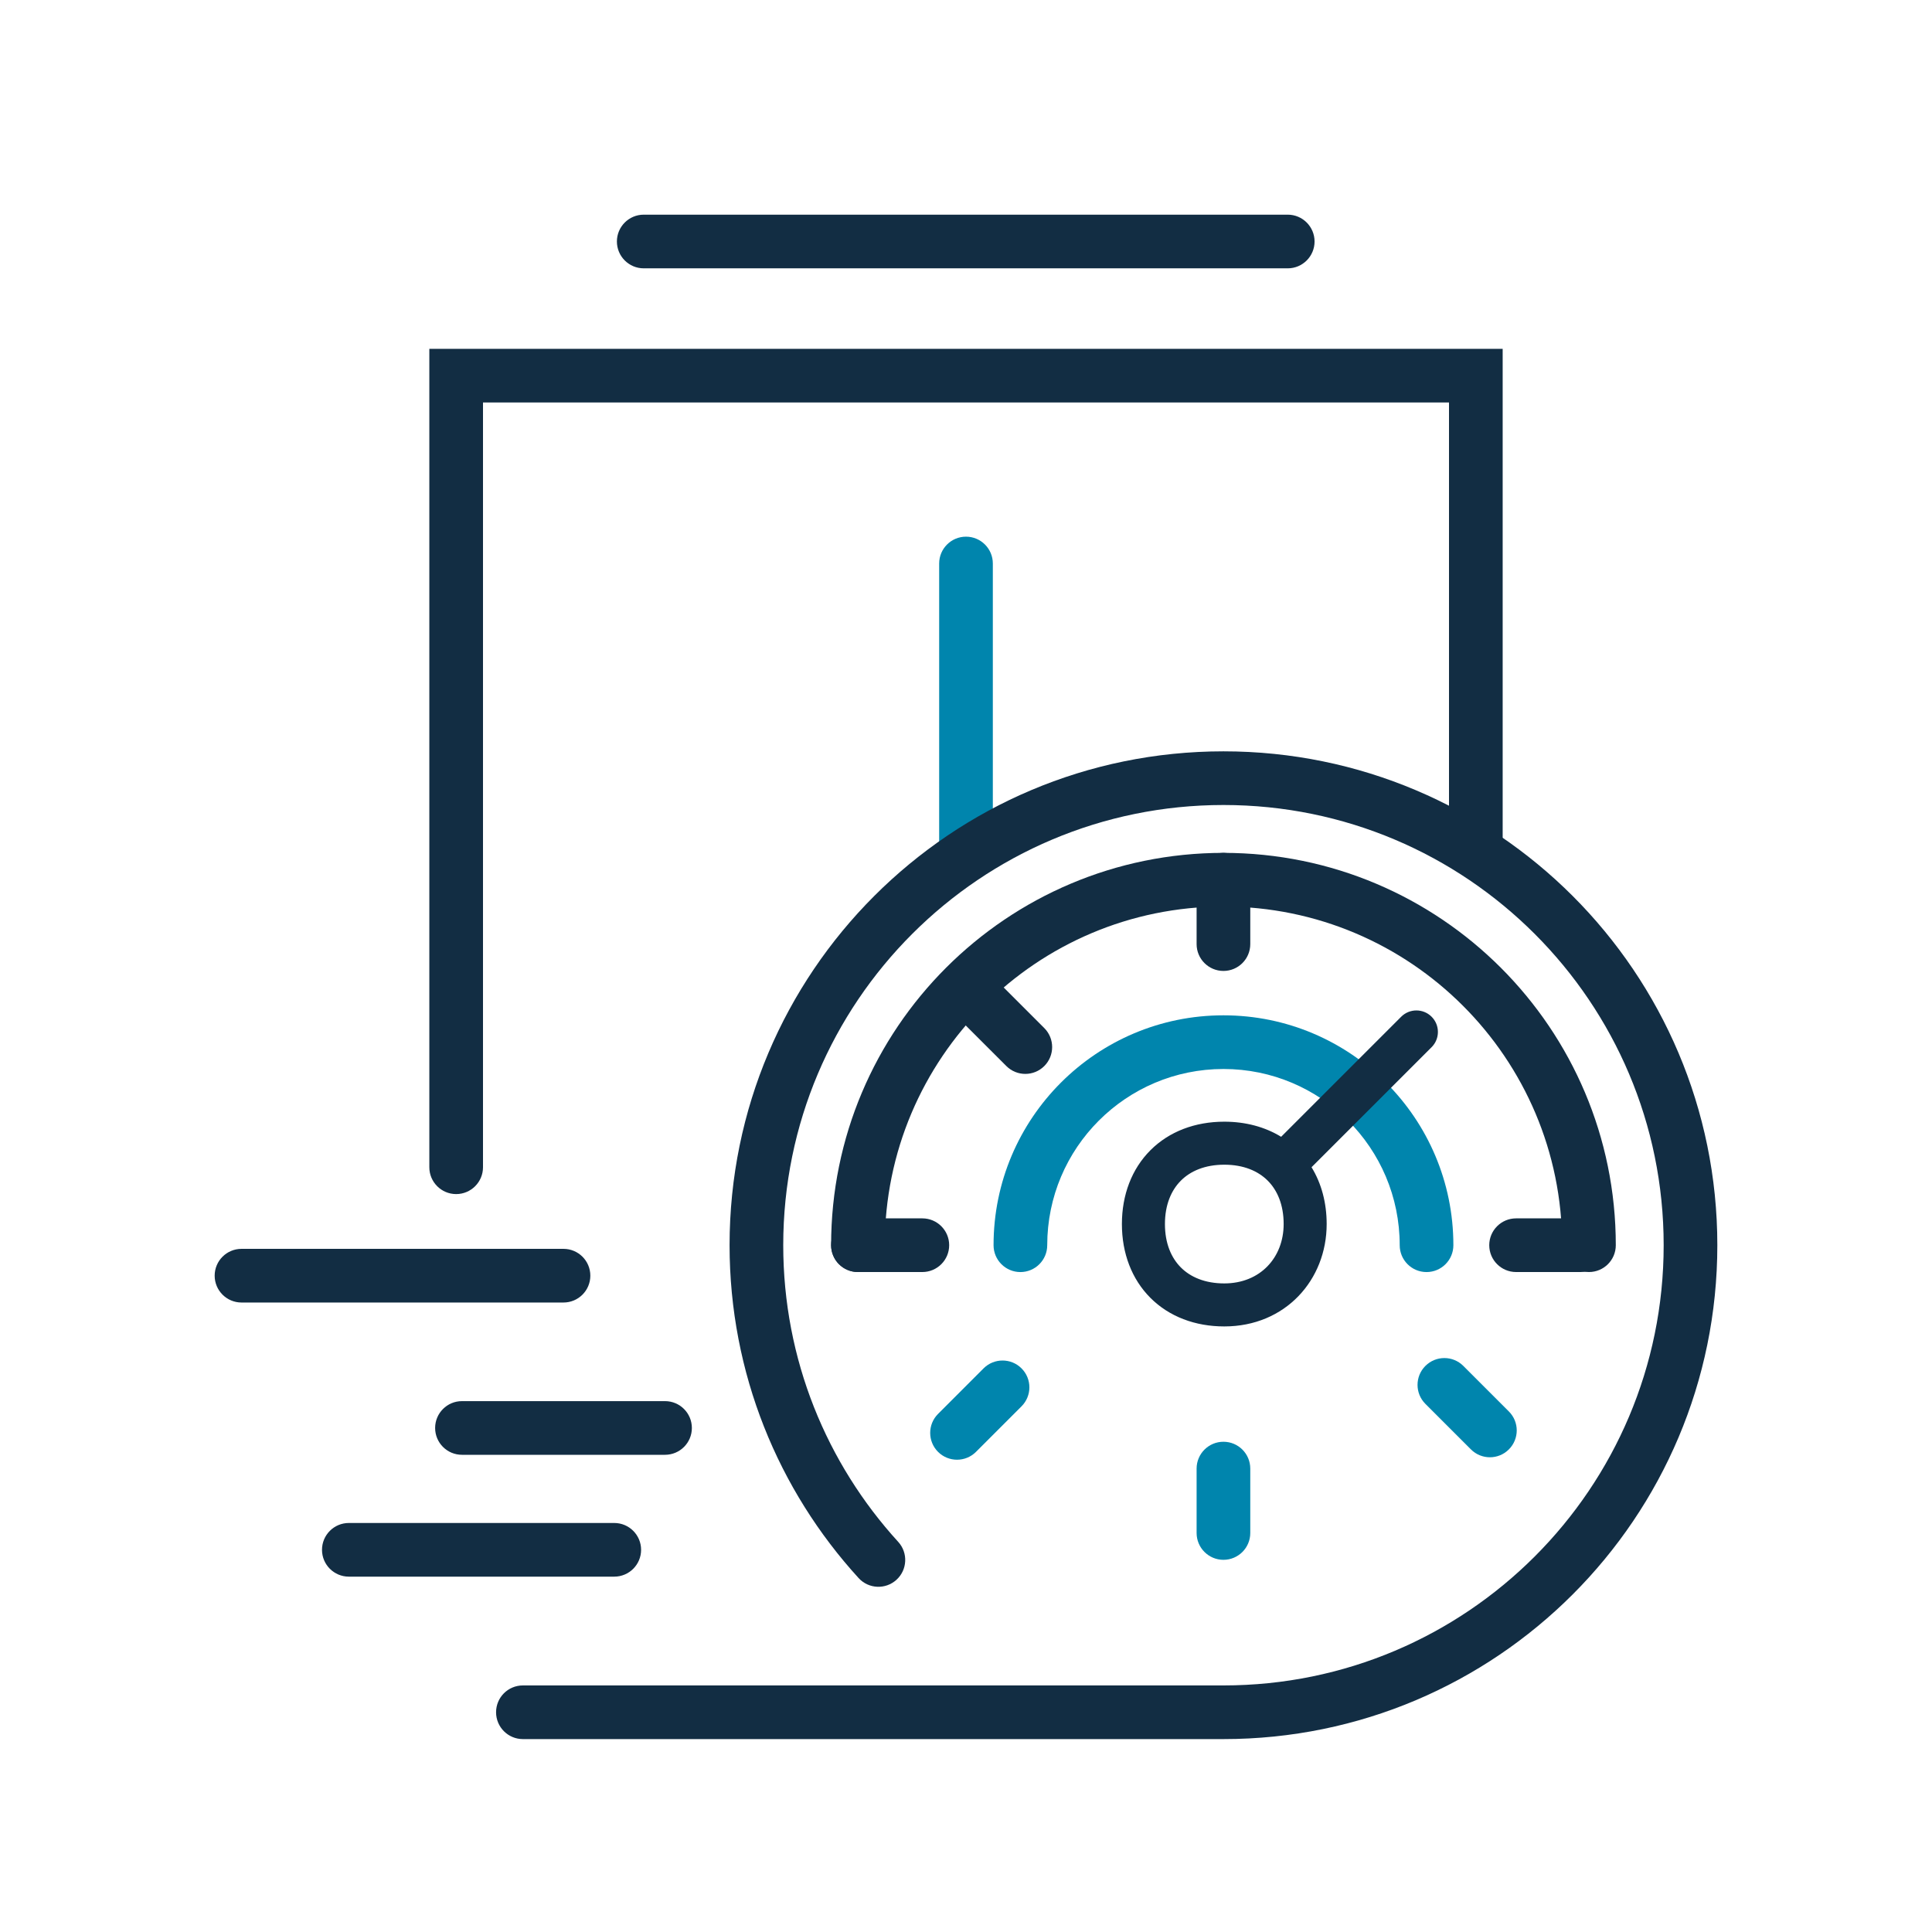 <svg width="72" height="72" viewBox="0 0 72 72" fill="none" xmlns="http://www.w3.org/2000/svg">
<g clip-path="url(#clip0_4001_4297)">
<path fill-rule="evenodd" clip-rule="evenodd" d="M22.99 9C22.99 8.448 23.438 8 23.99 8H47.99C48.542 8 48.99 8.448 48.99 9C48.99 9.552 48.542 10 47.99 10H23.99C23.438 10 22.99 9.552 22.99 9Z" fill="#122D43"/>
<path fill-rule="evenodd" clip-rule="evenodd" d="M36 20C36.552 20 37 20.448 37 21L37 32L35 32L35 21C35 20.448 35.448 20 36 20Z" fill="#0085AD"/>
<path fill-rule="evenodd" clip-rule="evenodd" d="M16 13H56V31.5H54V15H18V43.5C18 44.052 17.552 44.5 17 44.5C16.448 44.5 16 44.052 16 43.5V13Z" fill="#122D43"/>
<path fill-rule="evenodd" clip-rule="evenodd" d="M45.594 53.73C46.147 53.73 46.594 54.178 46.594 54.73L46.594 57.13C46.594 57.682 46.147 58.13 45.594 58.13C45.042 58.13 44.594 57.682 44.594 57.13L44.594 54.73C44.594 54.178 45.042 53.73 45.594 53.73Z" fill="#0085AD"/>
<path fill-rule="evenodd" clip-rule="evenodd" d="M38.069 50.995C38.46 51.386 38.46 52.019 38.069 52.41L36.372 54.107C35.982 54.497 35.349 54.497 34.958 54.107C34.568 53.716 34.568 53.083 34.958 52.693L36.655 50.995C37.046 50.605 37.679 50.605 38.069 50.995Z" fill="#0085AD"/>
<path fill-rule="evenodd" clip-rule="evenodd" d="M56.231 54.015C55.841 54.406 55.208 54.406 54.817 54.015L53.12 52.318C52.73 51.928 52.73 51.294 53.12 50.904C53.511 50.513 54.144 50.513 54.534 50.904L56.231 52.601C56.622 52.991 56.622 53.624 56.231 54.015Z" fill="#0085AD"/>
<path fill-rule="evenodd" clip-rule="evenodd" d="M45.594 33.784C38.623 33.784 32.973 39.435 32.973 46.405C32.973 46.958 32.525 47.405 31.973 47.405C31.42 47.405 30.973 46.958 30.973 46.405C30.973 38.33 37.519 31.784 45.594 31.784C53.67 31.784 60.216 38.33 60.216 46.405C60.216 46.958 59.768 47.405 59.216 47.405C58.664 47.405 58.216 46.958 58.216 46.405C58.216 39.435 52.565 33.784 45.594 33.784Z" fill="#122D43"/>
<path fill-rule="evenodd" clip-rule="evenodd" d="M45.594 31.784C46.147 31.784 46.594 32.231 46.594 32.784L46.594 35.184C46.594 35.736 46.147 36.184 45.594 36.184C45.042 36.184 44.594 35.736 44.594 35.184L44.594 32.784C44.594 32.231 45.042 31.784 45.594 31.784Z" fill="#122D43"/>
<path fill-rule="evenodd" clip-rule="evenodd" d="M30.973 46.405C30.973 45.853 31.42 45.405 31.973 45.405H34.373C34.925 45.405 35.373 45.853 35.373 46.405C35.373 46.958 34.925 47.405 34.373 47.405H31.973C31.42 47.405 30.973 46.958 30.973 46.405Z" fill="#122D43"/>
<path fill-rule="evenodd" clip-rule="evenodd" d="M35.806 36.617C36.197 36.227 36.83 36.227 37.221 36.617L38.918 38.314C39.308 38.705 39.308 39.338 38.918 39.728C38.527 40.119 37.894 40.119 37.503 39.728L35.806 38.032C35.416 37.641 35.416 37.008 35.806 36.617Z" fill="#122D43"/>
<path fill-rule="evenodd" clip-rule="evenodd" d="M55.5 46.405C55.5 45.853 55.948 45.405 56.5 45.405H58.9C59.452 45.405 59.9 45.853 59.9 46.405C59.9 46.958 59.452 47.405 58.9 47.405H56.5C55.948 47.405 55.5 46.958 55.5 46.405Z" fill="#122D43"/>
<path fill-rule="evenodd" clip-rule="evenodd" d="M45.595 39.838C41.968 39.838 39.027 42.778 39.027 46.406C39.027 46.958 38.58 47.406 38.027 47.406C37.475 47.406 37.027 46.958 37.027 46.406C37.027 41.674 40.863 37.838 45.595 37.838C50.327 37.838 54.163 41.674 54.163 46.406C54.163 46.958 53.715 47.406 53.163 47.406C52.61 47.406 52.163 46.958 52.163 46.406C52.163 42.778 49.222 39.838 45.595 39.838Z" fill="#0085AD"/>
<path fill-rule="evenodd" clip-rule="evenodd" d="M45.595 30C36.534 30 29.189 37.345 29.189 46.405C29.189 50.665 30.812 54.544 33.474 57.461C33.846 57.869 33.817 58.502 33.409 58.874C33.001 59.246 32.369 59.217 31.997 58.809C29.011 55.538 27.189 51.183 27.189 46.405C27.189 36.24 35.43 28 45.595 28C55.76 28 64 36.24 64 46.405C64 56.57 55.76 64.811 45.595 64.811H19.487C18.934 64.811 18.487 64.363 18.487 63.811C18.487 63.258 18.934 62.811 19.487 62.811H45.595C54.655 62.811 62 55.466 62 46.405C62 37.345 54.655 30 45.595 30Z" fill="#122D43"/>
<path fill-rule="evenodd" clip-rule="evenodd" d="M8 47.541C8 46.988 8.448 46.541 9 46.541H21C21.552 46.541 22 46.988 22 47.541C22 48.093 21.552 48.541 21 48.541H9C8.448 48.541 8 48.093 8 47.541ZM16.216 53.216C16.216 52.664 16.664 52.216 17.216 52.216H24.784C25.336 52.216 25.784 52.664 25.784 53.216C25.784 53.769 25.336 54.216 24.784 54.216H17.216C16.664 54.216 16.216 53.769 16.216 53.216ZM12 57.757C12 57.205 12.448 56.757 13 56.757H22.892C23.444 56.757 23.892 57.205 23.892 57.757C23.892 58.309 23.444 58.757 22.892 58.757H13C12.448 58.757 12 58.309 12 57.757Z" fill="#122D43"/>
<path d="M53.352 37.891C53.665 38.204 53.665 38.712 53.352 39.025L48.877 43.499C49.249 44.104 49.441 44.83 49.441 45.617C49.441 47.699 47.902 49.432 45.626 49.432C44.539 49.432 43.572 49.067 42.874 48.369C42.176 47.671 41.81 46.703 41.81 45.617C41.81 44.531 42.176 43.563 42.874 42.865C43.572 42.167 44.539 41.802 45.626 41.802C46.413 41.802 47.138 41.994 47.744 42.365L52.218 37.891C52.531 37.578 53.039 37.578 53.352 37.891ZM44.008 43.999C43.651 44.356 43.414 44.895 43.414 45.617C43.414 46.339 43.651 46.878 44.008 47.235C44.364 47.592 44.904 47.829 45.626 47.829C46.966 47.829 47.838 46.864 47.838 45.617C47.838 44.895 47.601 44.356 47.244 43.999C46.887 43.642 46.348 43.405 45.626 43.405C44.904 43.405 44.364 43.642 44.008 43.999Z" fill="#122D43"/>
</g>
<defs>
<clipPath id="clip0_4001_4297">
<rect width="72" height="72" fill="white"/>
</clipPath>
</defs>
</svg>

